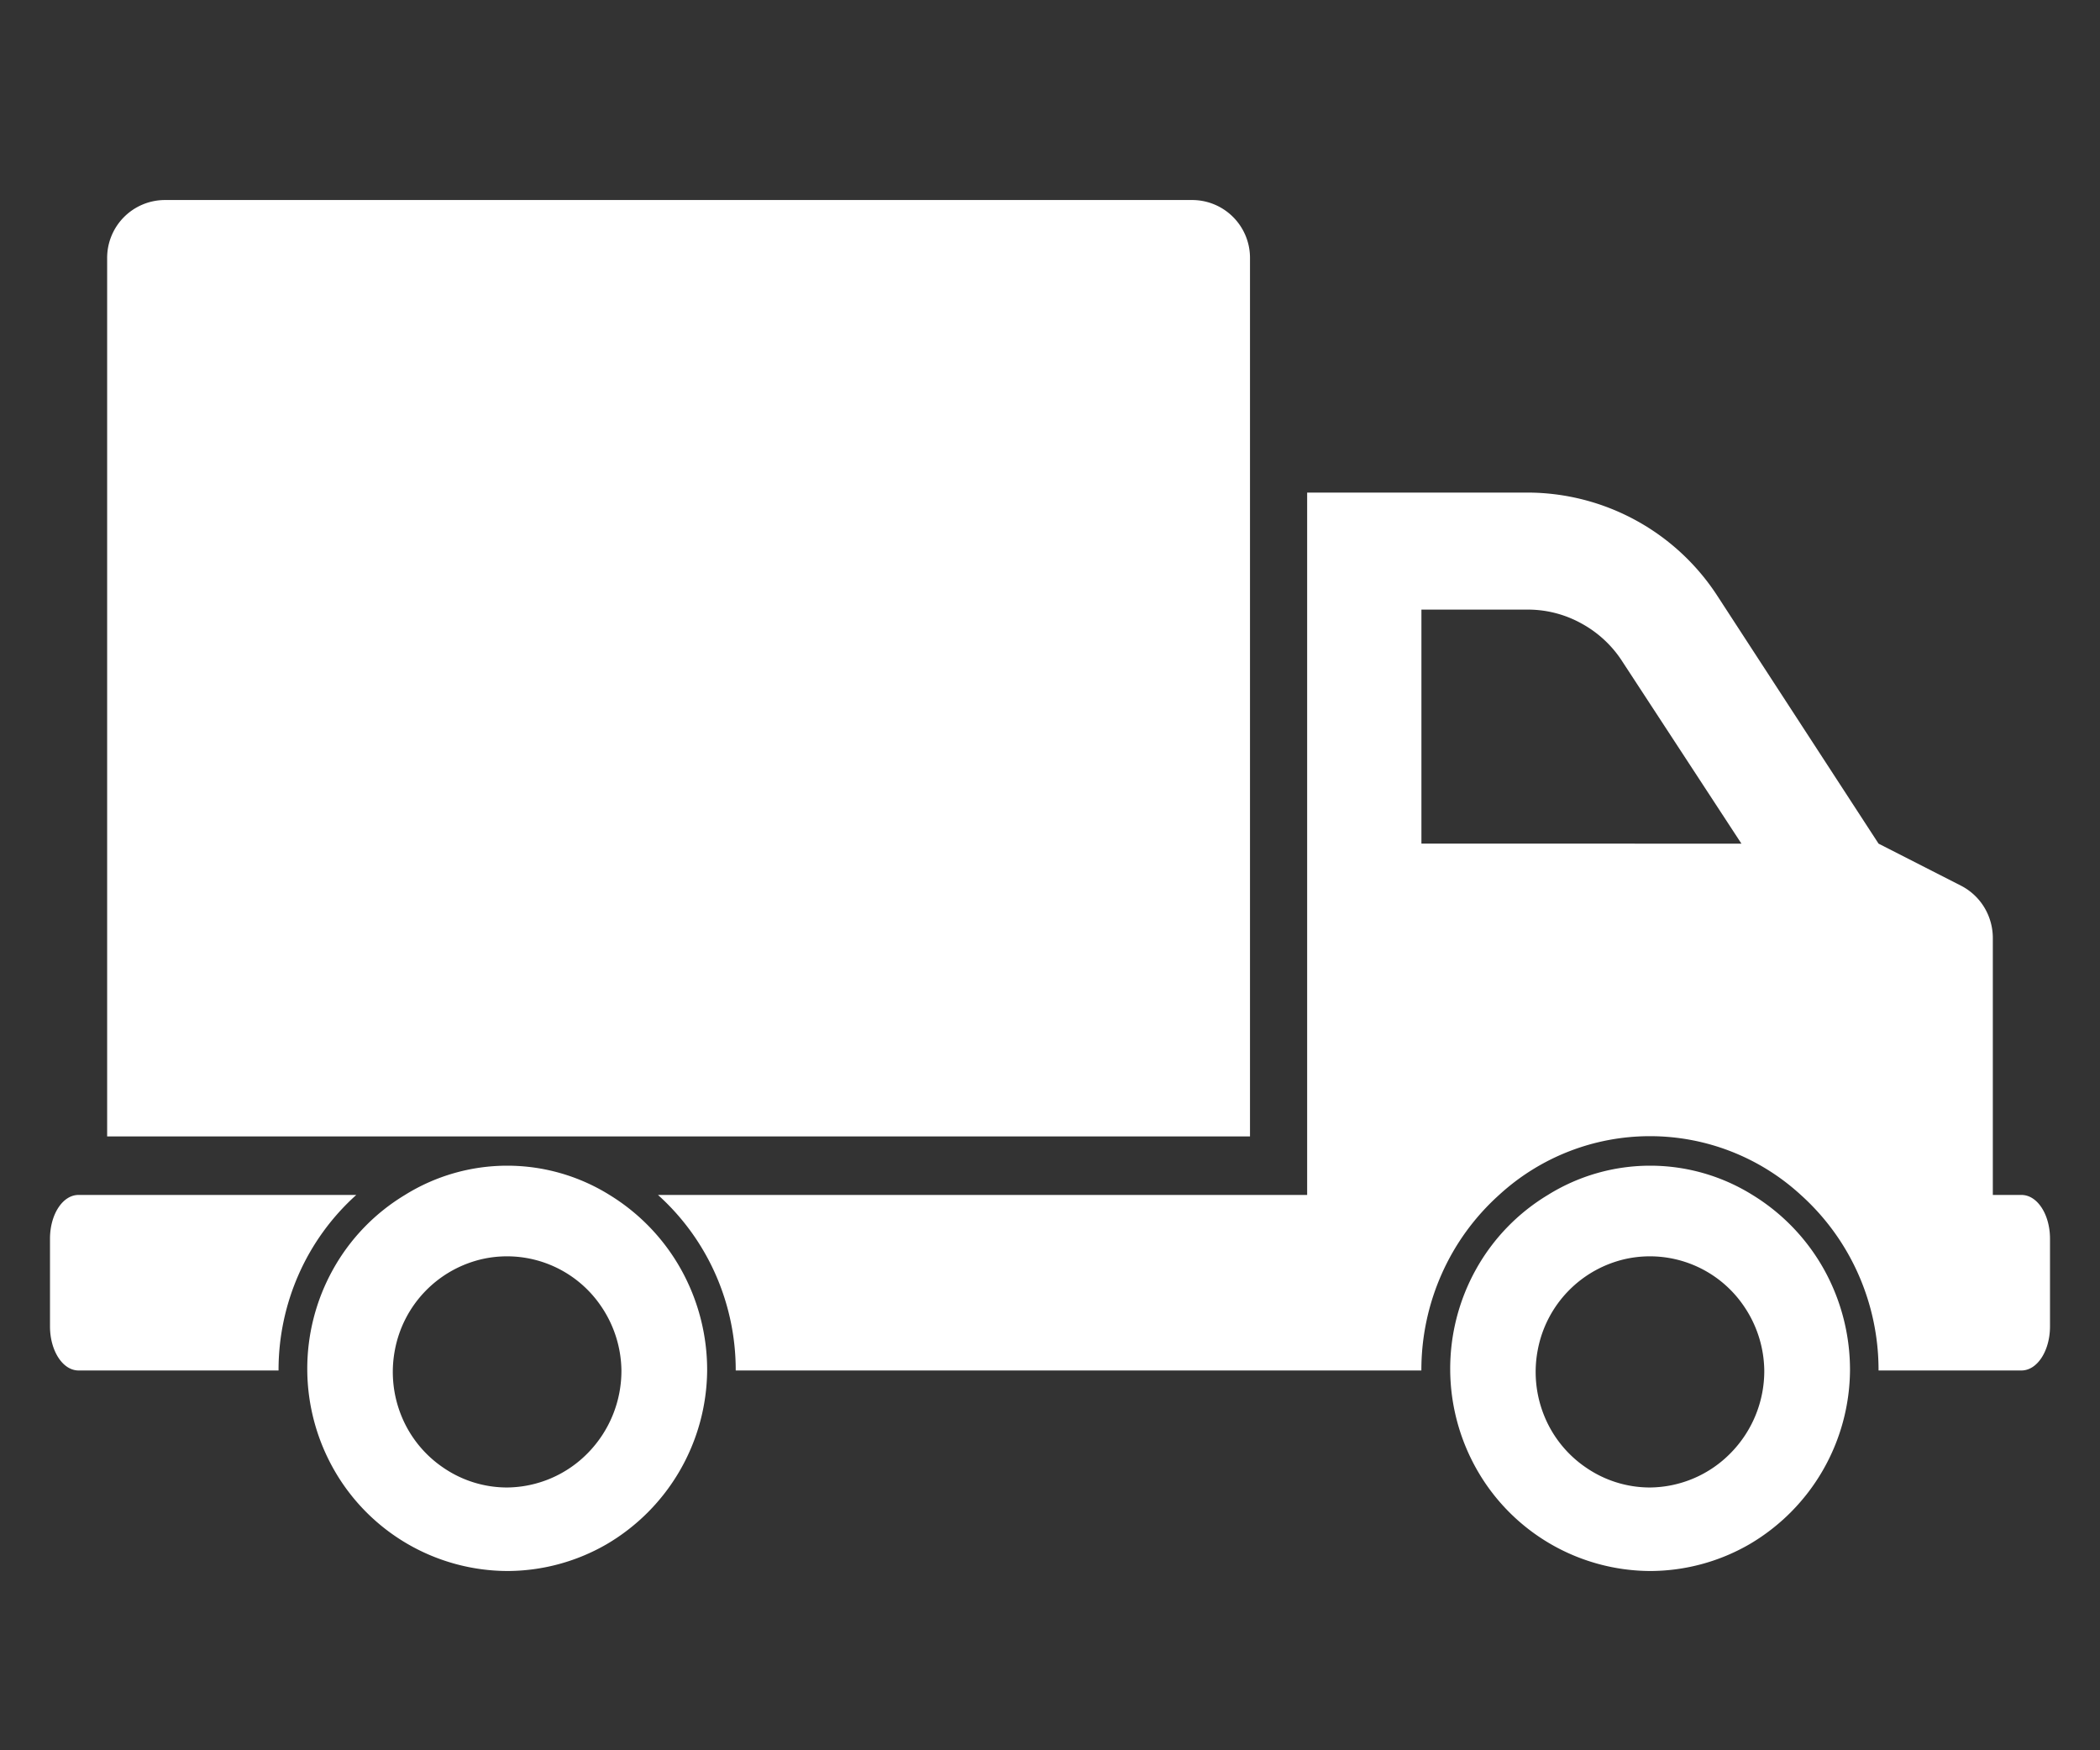 <svg xmlns="http://www.w3.org/2000/svg" xmlns:xlink="http://www.w3.org/1999/xlink" width="84" height="70" viewBox="0 0 84 70">
  <rect x="0" y="0" width="84" height="70" fill="#333333" stroke="none"/>
  <defs>
    <clipPath id="clip-path">
      <rect id="長方形_280" data-name="長方形 280" width="84" height="70" transform="translate(2243 17770)" fill="none"/>
    </clipPath>
  </defs>
  <g id="マスクグループ_71" data-name="マスクグループ 71" transform="translate(-2243 -17770)" clip-path="url(#clip-path)">
    <g id="グループ_256" data-name="グループ 256" transform="translate(2243 16752)">
      <path id="パス_138" data-name="パス 138" d="M14.251,1065.79a9.346,9.346,0,0,0-2.3,3.17,9.457,9.457,0,0,0-.809,3.85h-8c-.64,0-1.142-.8-1.142-1.76v-3.51c0-.96.5-1.75,1.143-1.75ZM82,1067.54v3.51c0,.96-.5,1.76-1.143,1.76H75.142a9.457,9.457,0,0,0-.809-3.85,9.346,9.346,0,0,0-2.3-3.17,8.922,8.922,0,0,0-12.069,0,9.345,9.345,0,0,0-2.3,3.17,9.457,9.457,0,0,0-.809,3.85H29.429a9.463,9.463,0,0,0-.81-3.85,9.348,9.348,0,0,0-2.3-3.17H52.286V1037.7h8.823a9.074,9.074,0,0,1,7.611,4.17l6.422,9.87,3.314,1.69a2.343,2.343,0,0,1,.922.87,2.375,2.375,0,0,1,.335,1.23v10.26h1.143C81.5,1065.79,82,1066.58,82,1067.54Zm-12.343-15.8-4.754-7.27a4.5,4.5,0,0,0-1.635-1.53,4.425,4.425,0,0,0-2.16-.56H56.857v9.36ZM50,1063.45H4.286v-35.11A2.314,2.314,0,0,1,6.571,1026H47.714A2.314,2.314,0,0,1,50,1028.34Zm-21.714,9.36a8.132,8.132,0,0,1-4.022,6.95,7.961,7.961,0,0,1-3.981,1.07,8.012,8.012,0,0,1-6.9-4.01,8.166,8.166,0,0,1-.062-8.05,8.033,8.033,0,0,1,2.878-2.98,7.738,7.738,0,0,1,8.182,0,8.144,8.144,0,0,1,2.867,2.99A8.264,8.264,0,0,1,28.286,1072.81Zm-3.429,0a4.65,4.65,0,0,0-.8-2.55,4.546,4.546,0,0,0-4.7-1.92,4.6,4.6,0,0,0-3.561,3.65,4.664,4.664,0,0,0,.27,2.66,4.577,4.577,0,0,0,1.685,2.06,4.506,4.506,0,0,0,2.534.78,4.573,4.573,0,0,0,3.24-1.39A4.693,4.693,0,0,0,24.857,1072.81Zm49.143,0a8.132,8.132,0,0,1-4.022,6.95A7.961,7.961,0,0,1,66,1080.83a8.012,8.012,0,0,1-6.9-4.01,8.167,8.167,0,0,1-.062-8.05,8.033,8.033,0,0,1,2.878-2.98,7.739,7.739,0,0,1,8.183,0,8.144,8.144,0,0,1,2.867,2.99A8.266,8.266,0,0,1,74,1072.81Zm-3.429,0a4.649,4.649,0,0,0-.8-2.55,4.546,4.546,0,0,0-4.7-1.92,4.6,4.6,0,0,0-3.561,3.65,4.664,4.664,0,0,0,.27,2.66,4.577,4.577,0,0,0,1.685,2.06,4.505,4.505,0,0,0,2.534.78,4.573,4.573,0,0,0,3.24-1.39A4.676,4.676,0,0,0,70.571,1072.81Z" fill="#fff"/>
    </g>
  </g>
</svg>
